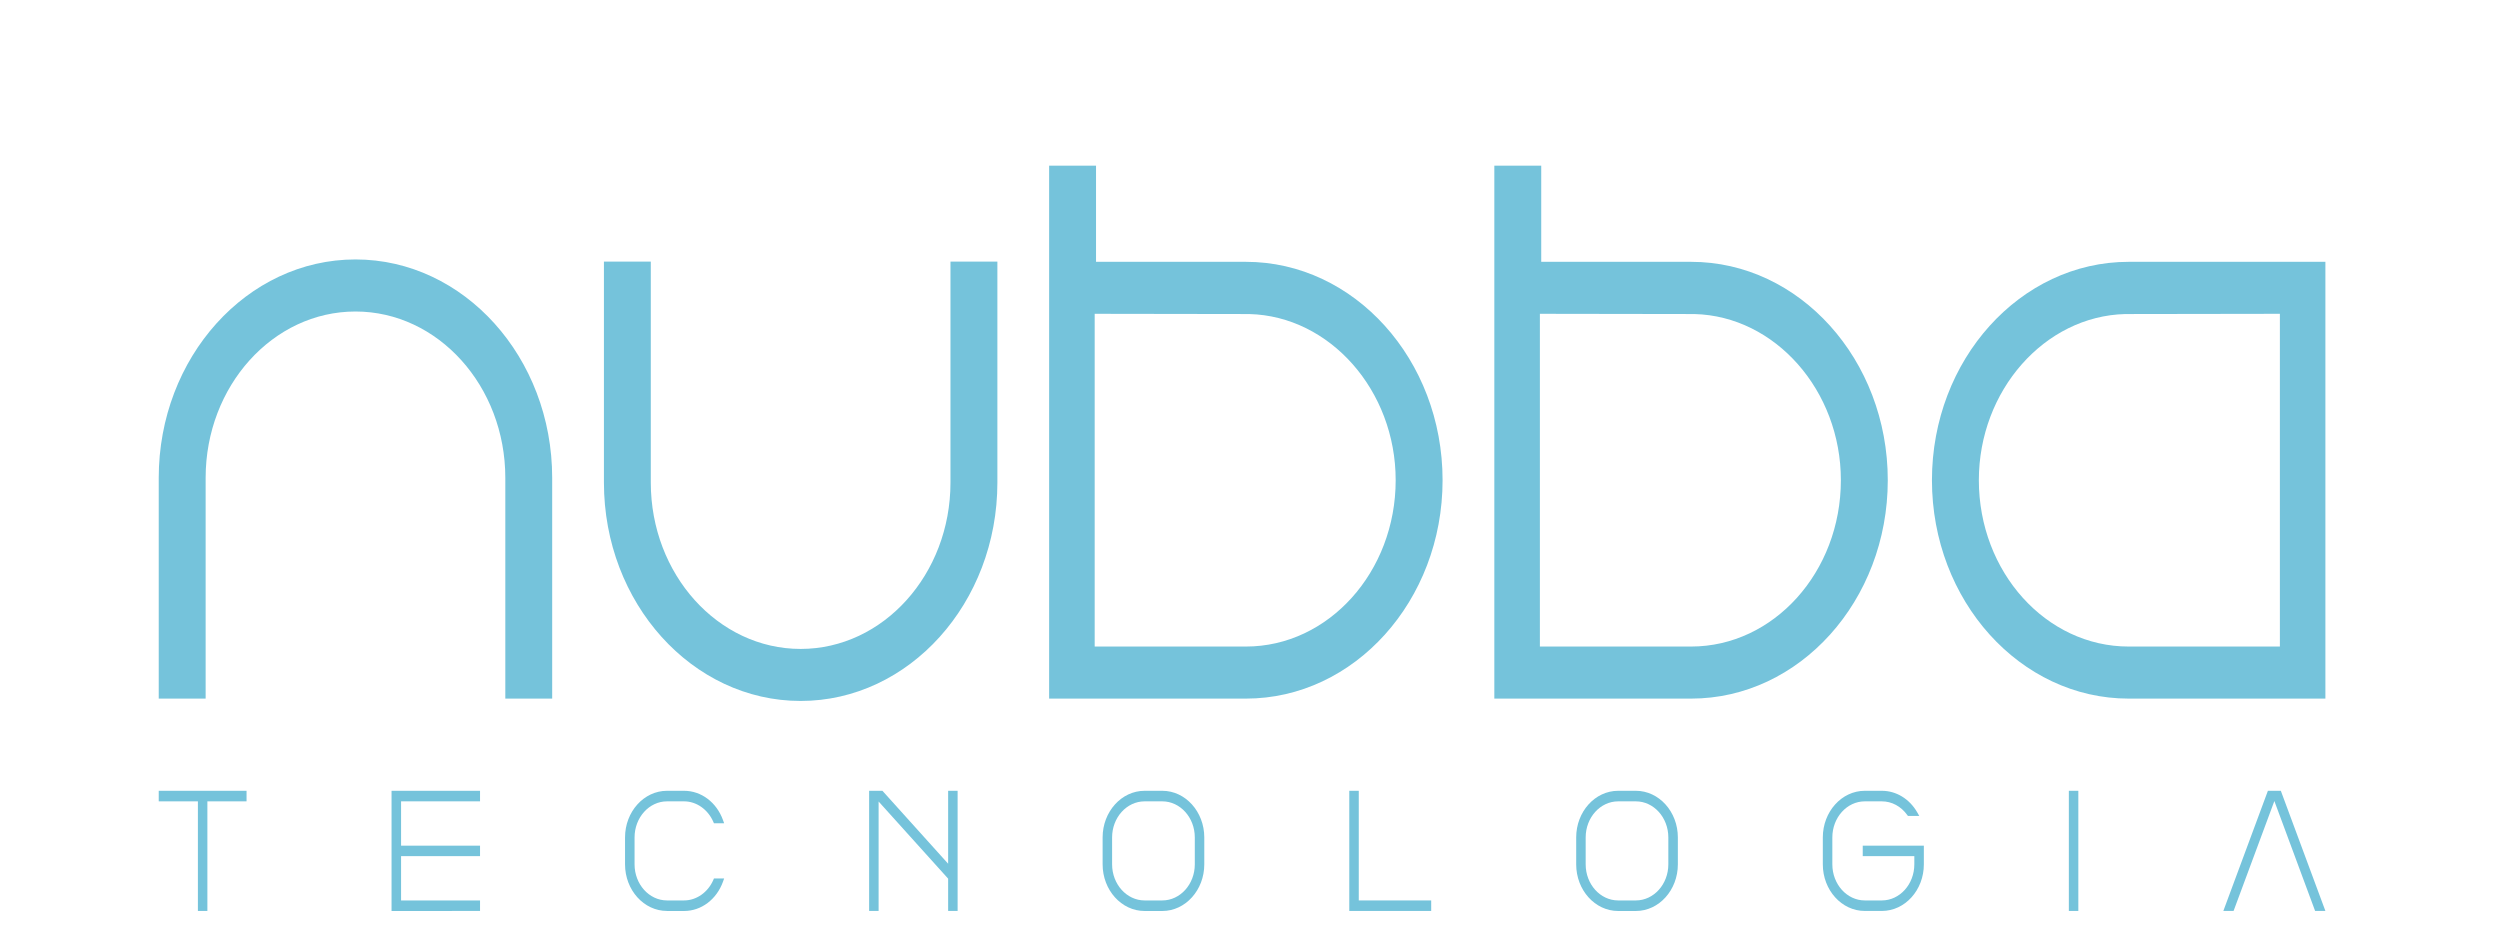 <svg width="63" height="24" viewBox="0 0 63 24" fill="none" xmlns="http://www.w3.org/2000/svg">
<path d="M4 20.194V19.928H6.213V20.194H5.226V22.956H4.987V20.194H4Z" fill="#75C3DB"/>
<path d="M12.097 19.928V20.194H10.107V21.31H12.097V21.575H10.107V22.691H12.097V22.956L10.053 22.957H9.867V19.928L12.097 19.928Z" fill="#75C3DB"/>
<path d="M16.809 22.956C16.226 22.956 15.751 22.43 15.751 21.782V21.103C15.751 20.455 16.226 19.928 16.809 19.928H17.238C17.672 19.928 18.057 20.218 18.219 20.665L18.248 20.746H17.991L17.977 20.713C17.841 20.398 17.551 20.194 17.238 20.194H16.809C16.358 20.194 15.991 20.602 15.991 21.103V21.782C15.991 22.283 16.358 22.691 16.809 22.691H17.238C17.551 22.691 17.841 22.487 17.977 22.172L17.991 22.138H18.248L18.219 22.22C18.057 22.667 17.672 22.957 17.238 22.957H16.809V22.956Z" fill="#75C3DB"/>
<path d="M22.141 20.198V22.956H21.902V19.928H22.237L23.893 21.766V19.928H24.132V22.956H23.893V22.142L22.141 20.198Z" fill="#75C3DB"/>
<path d="M28.844 20.194C28.393 20.194 28.025 20.602 28.025 21.103V21.782C28.025 22.283 28.393 22.691 28.844 22.691H29.29C29.741 22.691 30.109 22.283 30.109 21.782V21.103C30.109 20.602 29.741 20.194 29.29 20.194H28.844ZM28.844 22.957C28.261 22.957 27.786 22.43 27.786 21.782V21.103C27.786 20.455 28.261 19.928 28.844 19.928H29.29C29.873 19.928 30.348 20.455 30.348 21.103V21.782C30.348 22.43 29.873 22.957 29.29 22.957H28.844Z" fill="#75C3DB"/>
<path d="M34.241 19.928V22.691H36.066V22.956H34.002V19.928H34.241Z" fill="#75C3DB"/>
<path d="M40.778 20.194C40.326 20.194 39.959 20.602 39.959 21.103V21.782C39.959 22.283 40.326 22.691 40.778 22.691H41.223C41.675 22.691 42.042 22.283 42.042 21.782V21.103C42.042 20.602 41.675 20.194 41.223 20.194H40.778ZM40.778 22.957C40.194 22.957 39.72 22.43 39.72 21.782V21.103C39.72 20.455 40.194 19.928 40.778 19.928H41.223C41.807 19.928 42.282 20.455 42.282 21.103V21.782C42.282 22.43 41.807 22.957 41.223 22.957H40.778Z" fill="#75C3DB"/>
<path d="M46.993 22.956C46.41 22.956 45.935 22.43 45.935 21.782V21.103C45.935 20.455 46.41 19.928 46.993 19.928H47.422C47.785 19.928 48.118 20.131 48.314 20.471L48.366 20.562H48.08L48.064 20.54C47.907 20.32 47.673 20.194 47.422 20.194H46.993C46.542 20.194 46.175 20.602 46.175 21.103V21.782C46.175 22.283 46.542 22.691 46.993 22.691H47.422C47.874 22.691 48.241 22.283 48.241 21.782V21.575H46.941V21.31H48.481V21.782C48.481 22.43 48.006 22.956 47.422 22.956H46.993Z" fill="#75C3DB"/>
<path d="M52.374 22.956H52.135V19.928H52.374V22.956Z" fill="#75C3DB"/>
<path d="M56.286 22.956H56.028L57.151 19.928H57.477L58.6 22.956H58.341L57.314 20.186L56.286 22.956Z" fill="#75C3DB"/>
<path d="M20.176 17.664C17.443 17.664 15.219 15.195 15.219 12.161V6.592H16.4V12.161C16.4 14.472 18.094 16.353 20.176 16.353C22.258 16.353 23.952 14.472 23.952 12.161V6.592H25.134V12.161C25.134 15.195 22.91 17.664 20.176 17.664Z" fill="#75C3DB"/>
<path d="M12.734 17.605V12.042C12.734 9.73 11.04 7.85 8.958 7.85C6.876 7.85 5.182 9.73 5.182 12.042V17.605H4V12.042C4 9.007 6.224 6.538 8.958 6.538C11.691 6.538 13.915 9.007 13.915 12.042V17.605H12.734Z" fill="#75C3DB"/>
<path d="M31.396 16.293C33.477 16.293 35.171 14.413 35.171 12.101C35.171 9.843 33.516 7.965 31.481 7.914L27.586 7.908V16.293H31.396H31.396ZM26.438 17.605V4.174H27.62V6.598H31.396C34.129 6.598 36.353 9.067 36.353 12.101C36.353 15.136 34.129 17.605 31.396 17.605H26.438V17.605Z" fill="#75C3DB"/>
<path d="M42.614 16.293C44.697 16.293 46.39 14.413 46.39 12.101C46.39 9.843 44.735 7.965 42.7 7.914L38.805 7.908V16.293H42.614H42.614ZM37.657 17.605V4.174H38.839V6.598H42.615C45.348 6.598 47.572 9.067 47.572 12.101C47.572 15.136 45.348 17.605 42.615 17.605H37.657V17.605Z" fill="#75C3DB"/>
<path d="M53.556 7.914C51.523 7.965 49.867 9.843 49.867 12.101C49.867 14.413 51.561 16.293 53.643 16.293H57.453V7.908L53.556 7.914V7.914ZM53.643 17.605C50.909 17.605 48.685 15.136 48.685 12.101C48.685 9.067 50.91 6.598 53.643 6.598H58.6V17.605H53.643V17.605Z" fill="#75C3DB"/>
</svg>
